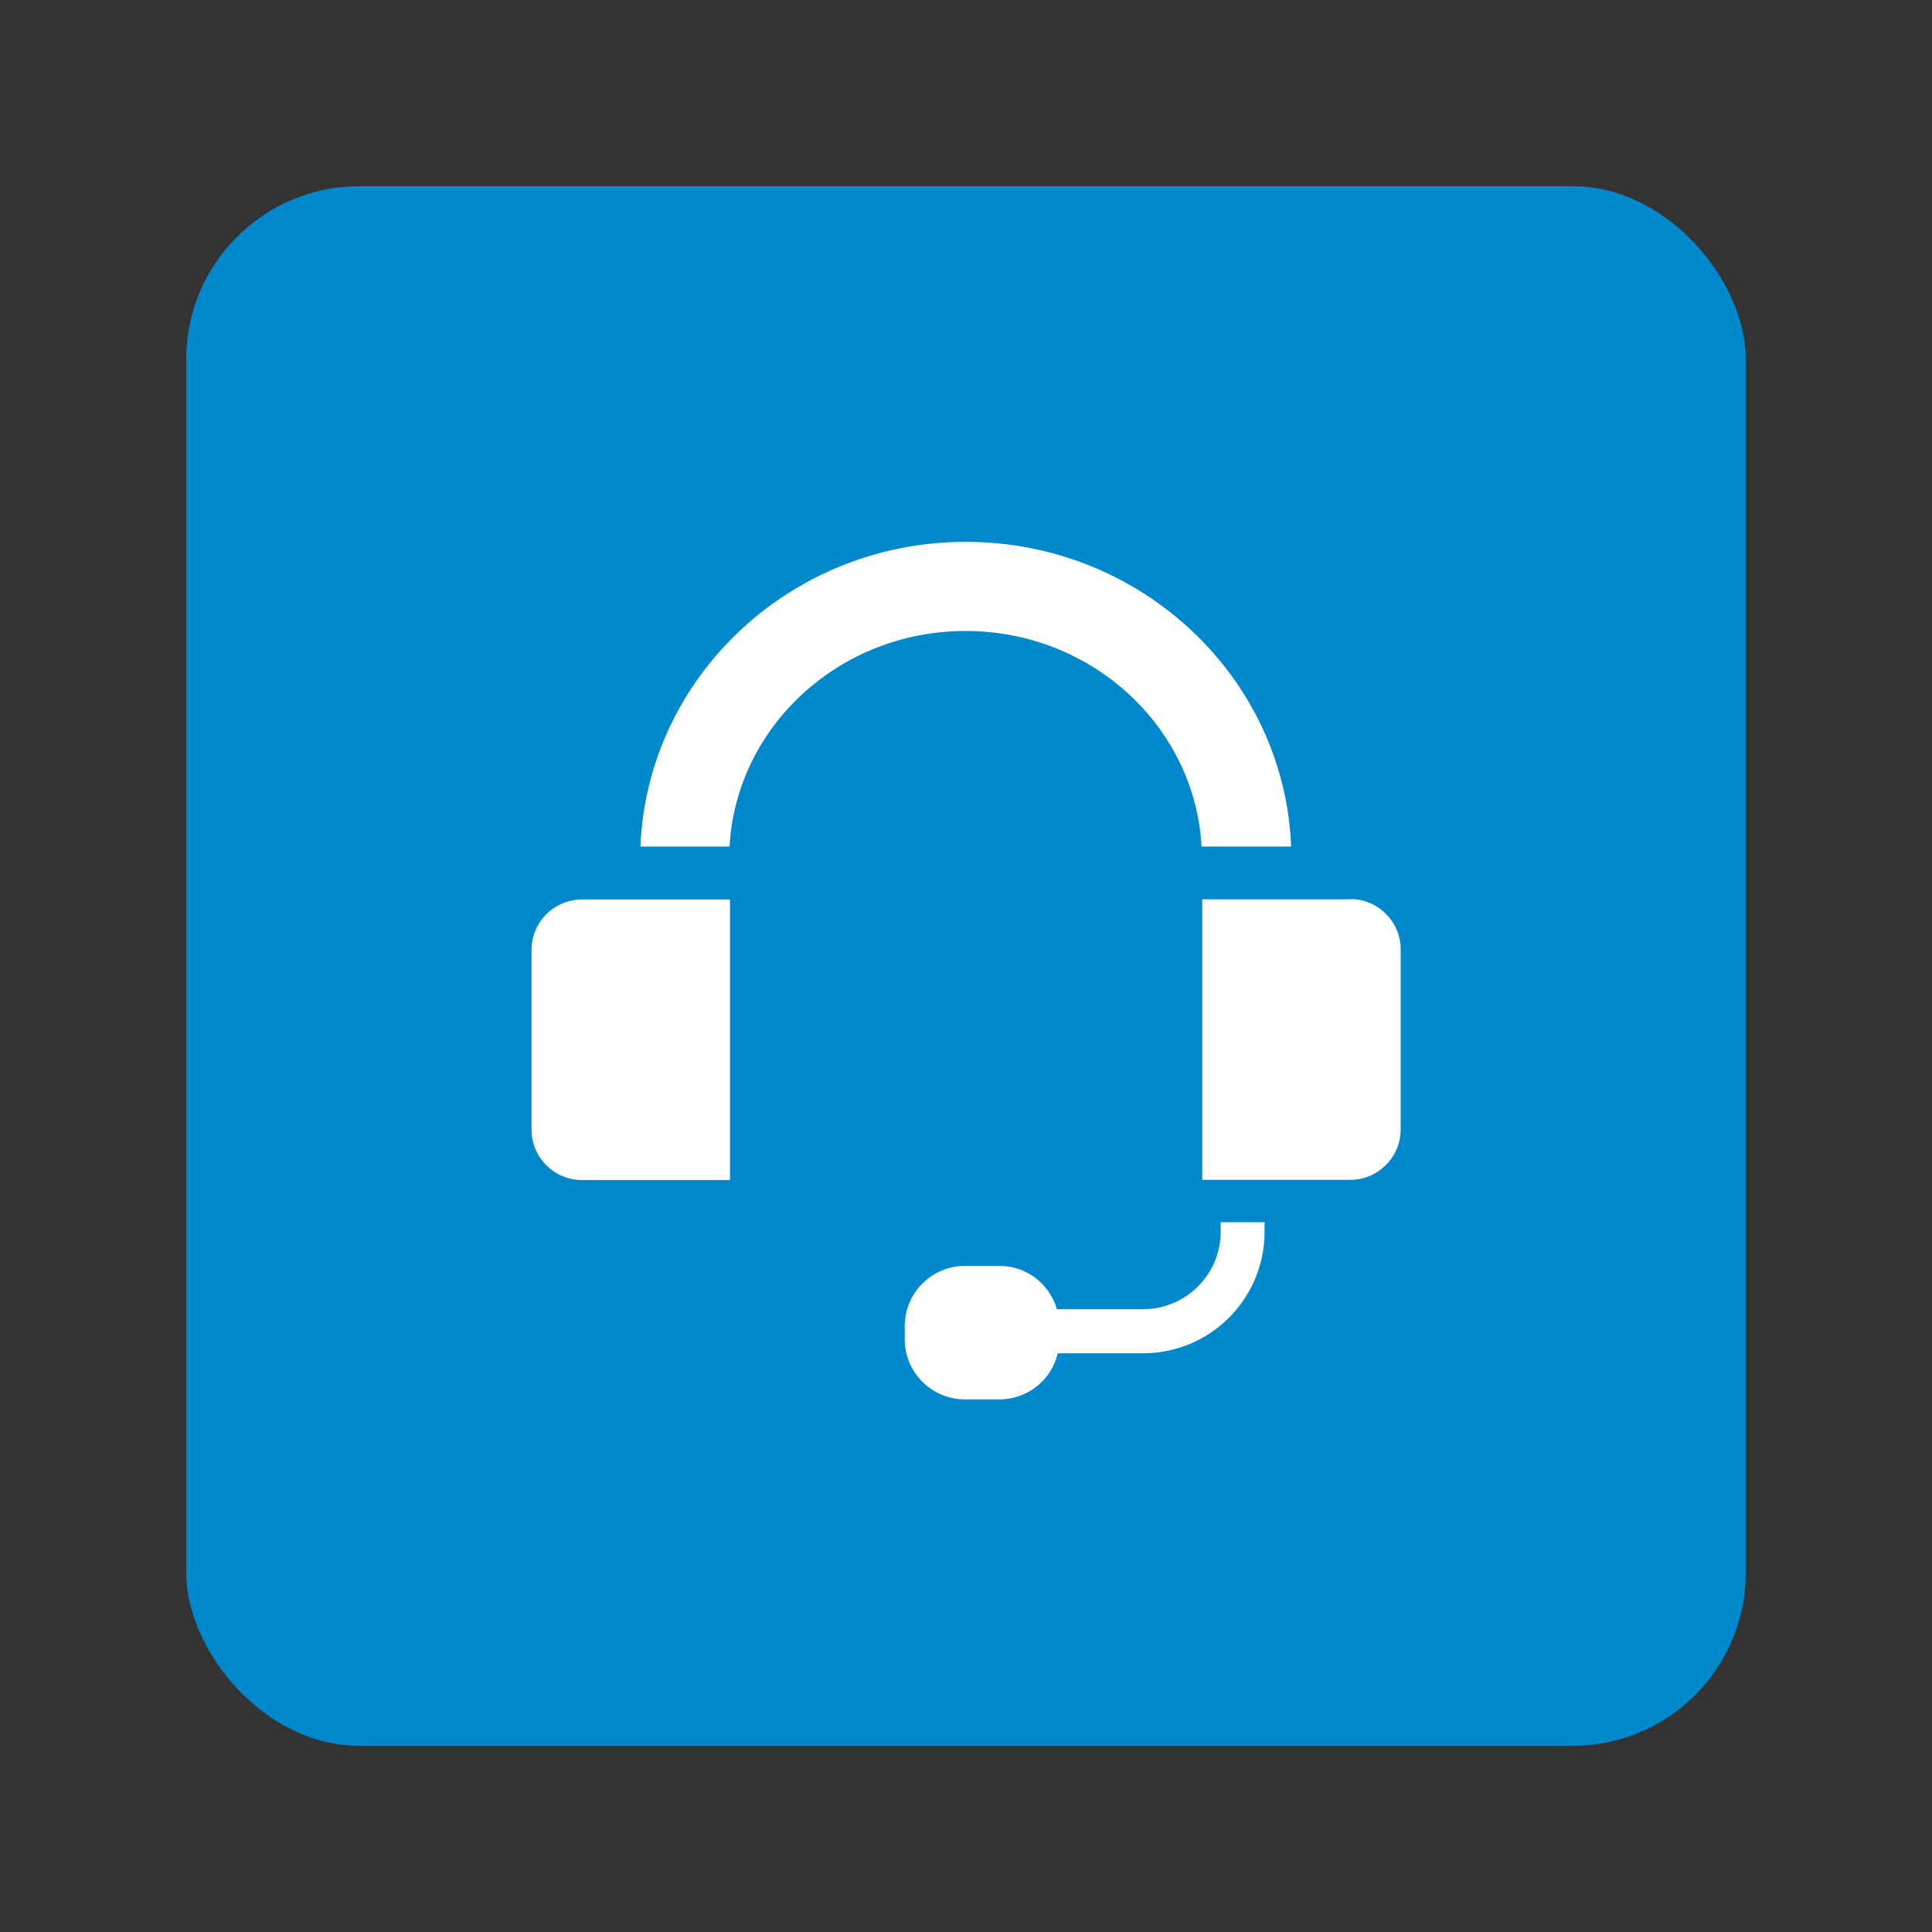 <?xml version="1.0" encoding="UTF-8"?>
<svg id="Layer_1" xmlns="http://www.w3.org/2000/svg" version="1.1" viewBox="0 0 88 88">
  <rect x="0" y="0" width="88" height="88" fill="#333333" stroke="none"/>
  <!-- Generator: Adobe Illustrator 29.6.1, SVG Export Plug-In . SVG Version: 2.1.1 Build 9)  -->
  <defs>
    <style>
      .st0 {
        fill: #fff;
      }

      .st1 {
        fill: #08c;
      }
    </style>
  </defs>
  <rect class="st1" x="8.48" y="8.48" width="71.04" height="71.04" rx="7.89" ry="7.89"/>
  <g>
    <path class="st0" d="M54.75,38.56h4.06c-.3-7.7-6.82-13.88-14.82-13.88s-14.51,6.18-14.82,13.88h4.06c.3-5.46,5-9.82,10.75-9.82s10.45,4.36,10.75,9.82Z"/>
    <path class="st0" d="M24.21,43.26v8.19c0,1.27,1.03,2.3,2.3,2.3h6.74v-12.78h-6.74c-1.27,0-2.3,1.03-2.3,2.3Z"/>
    <path class="st0" d="M61.5,40.96h-6.74v12.78h6.74c1.27,0,2.3-1.03,2.3-2.3v-8.19c0-1.27-1.03-2.3-2.3-2.3Z"/>
    <path class="st0" d="M55.6,56.1c0,1.95-1.58,3.53-3.53,3.53h-3.93c-.33-1.14-1.37-1.97-2.61-1.97h-1.58c-1.51,0-2.74,1.23-2.74,2.74v.6c0,1.51,1.22,2.74,2.74,2.74h1.58c1.29,0,2.37-.9,2.65-2.1h3.89c3.05,0,5.53-2.48,5.53-5.53v-.44h-2v.44Z"/>
  </g>
</svg>